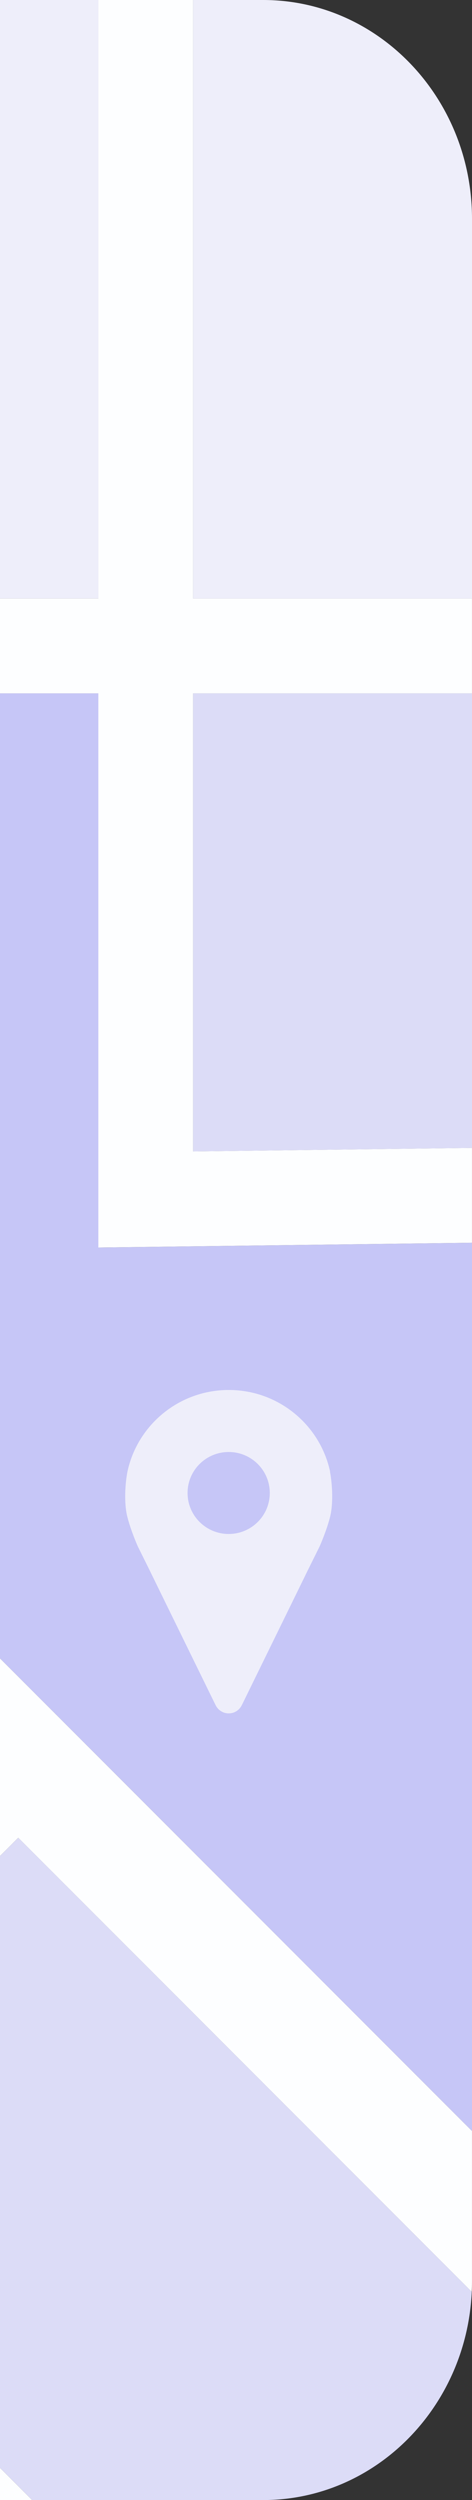 <svg width="98" height="518" viewBox="0 0 98 518" fill="none" xmlns="http://www.w3.org/2000/svg"><rect x="0" y="0" width="98" height="518" fill="#333333" stroke="none"/><path d="M97.988 473.8C97.988 473.933 97.981 474.071 97.973 474.205C97.977 474.071 97.984 473.933 97.988 473.8Z" fill="#E7EAFD"/><path d="M-63.436 447.948L6.677 518H54.65C77.875 518 96.859 498.854 97.949 474.846L3.797 380.769L-63.436 447.948Z" fill="#DCDCF7"/><path d="M20.424 143.667H-50.622V293.037L98 441.539V257.498L20.424 258.489V143.667Z" fill="#C6C6F7"/><path d="M20.424 124.01V0H-147.65C-156.632 0 -164.981 2.862 -171.906 7.764L-55.567 124.01H20.424Z" fill="#EEEEFA"/><path d="M54.65 0H40.096V124.01H98V45.332C98 20.313 78.576 0 54.65 0Z" fill="#EEEEFA"/><path d="M40.096 238.581L98 237.842V143.667H40.096V238.581Z" fill="#DCDCF7"/><path d="M97.953 474.85C97.96 474.634 97.968 474.421 97.976 474.205C97.968 474.421 97.964 474.634 97.953 474.85Z" fill="#FDFEFF"/><path d="M40.096 0H20.424V124.01H-55.567L-171.906 7.764C-171.906 7.764 -171.945 7.792 -171.965 7.808C-172.315 8.055 -172.657 8.311 -173 8.57C-173.094 8.641 -173.193 8.716 -173.287 8.79C-173.61 9.038 -173.932 9.294 -174.251 9.549C-174.282 9.577 -174.318 9.6 -174.349 9.628L-180.53 15.804C-180.574 15.855 -180.617 15.91 -180.656 15.961C-180.892 16.248 -181.12 16.539 -181.349 16.834C-181.423 16.932 -181.498 17.027 -181.573 17.125C-181.841 17.475 -182.1 17.825 -182.356 18.182C-182.364 18.19 -182.368 18.202 -182.376 18.21C-182.635 18.576 -182.891 18.945 -183.143 19.319C-183.214 19.425 -183.281 19.527 -183.351 19.633C-183.548 19.932 -183.745 20.235 -183.934 20.541C-183.989 20.628 -184.044 20.714 -184.095 20.801C-184.331 21.182 -184.559 21.563 -184.784 21.953C-184.835 22.043 -184.886 22.133 -184.937 22.224C-185.114 22.538 -185.291 22.857 -185.464 23.175C-185.523 23.285 -185.582 23.395 -185.641 23.505C-185.854 23.906 -186.062 24.311 -186.263 24.72C-186.271 24.74 -186.283 24.759 -186.29 24.779C-186.483 25.172 -186.668 25.569 -186.849 25.966C-186.873 26.017 -186.896 26.069 -186.92 26.12L-74.228 138.721V288.092H-135.941V187.749H-149.711V288.092H-191V307.749H-69.279L-10.112 366.868L-39.75 396.483H-191V416.139H-59.427L-159.615 516.247C-159.615 516.247 -159.587 516.254 -159.575 516.258C-159.15 516.384 -158.725 516.502 -158.297 516.616C-158.186 516.644 -158.072 516.671 -157.962 516.703C-157.624 516.789 -157.285 516.872 -156.943 516.95C-156.825 516.978 -156.711 517.005 -156.593 517.029C-156.156 517.123 -155.719 517.214 -155.279 517.296C-155.232 517.304 -155.18 517.312 -155.133 517.32C-154.736 517.391 -154.338 517.457 -153.941 517.52C-153.811 517.54 -153.685 517.56 -153.555 517.575C-153.194 517.627 -152.832 517.674 -152.47 517.717C-152.375 517.729 -152.281 517.741 -152.186 517.752C-151.738 517.799 -151.289 517.843 -150.841 517.878C-150.731 517.886 -150.616 517.894 -150.506 517.902C-150.152 517.925 -149.794 517.945 -149.436 517.961C-149.302 517.965 -149.169 517.973 -149.035 517.976C-148.582 517.992 -148.13 518 -147.673 518C-147.666 518 -147.662 518 -147.654 518H-133.549L-77.348 461.845L-21.148 518H6.673L-63.44 447.948L3.793 380.769L97.945 474.846C97.953 474.633 97.961 474.417 97.969 474.201C97.972 474.067 97.98 473.93 97.984 473.796C97.992 473.419 97.996 473.041 97.996 472.664V441.536L-50.625 293.034V143.663H20.42V258.485L97.996 257.494V237.838L40.092 238.577V143.663H97.996V124.006H40.092V0H40.096Z" fill="#FDFEFF"/><path d="M68.535 304.906C66.485 295.352 58.025 288.163 47.855 288C47.739 288 47.616 288 47.5 288C47.384 288 47.261 288 47.145 288C36.976 288.163 28.515 295.352 26.465 304.906C25.993 307.273 25.72 311.401 26.424 314.217C27.148 317.141 28.624 320.432 28.624 320.432C29.267 321.718 31.098 325.41 31.098 325.417L33.094 329.498L44.753 353.279H44.76C45.238 354.3 46.284 355.007 47.486 355.007C48.696 355.007 49.735 354.3 50.213 353.279H50.22L61.879 329.504L63.874 325.424C63.874 325.424 65.713 321.724 66.349 320.439C66.349 320.439 67.825 317.148 68.549 314.223C69.246 311.408 68.973 307.28 68.508 304.913L68.535 304.906ZM47.48 317.834C42.764 317.834 38.944 314.033 38.944 309.34C38.944 304.648 42.764 300.846 47.48 300.846C52.195 300.846 56.015 304.648 56.015 309.34C56.015 314.033 52.195 317.834 47.48 317.834Z" fill="#EEEEFA"/></svg>